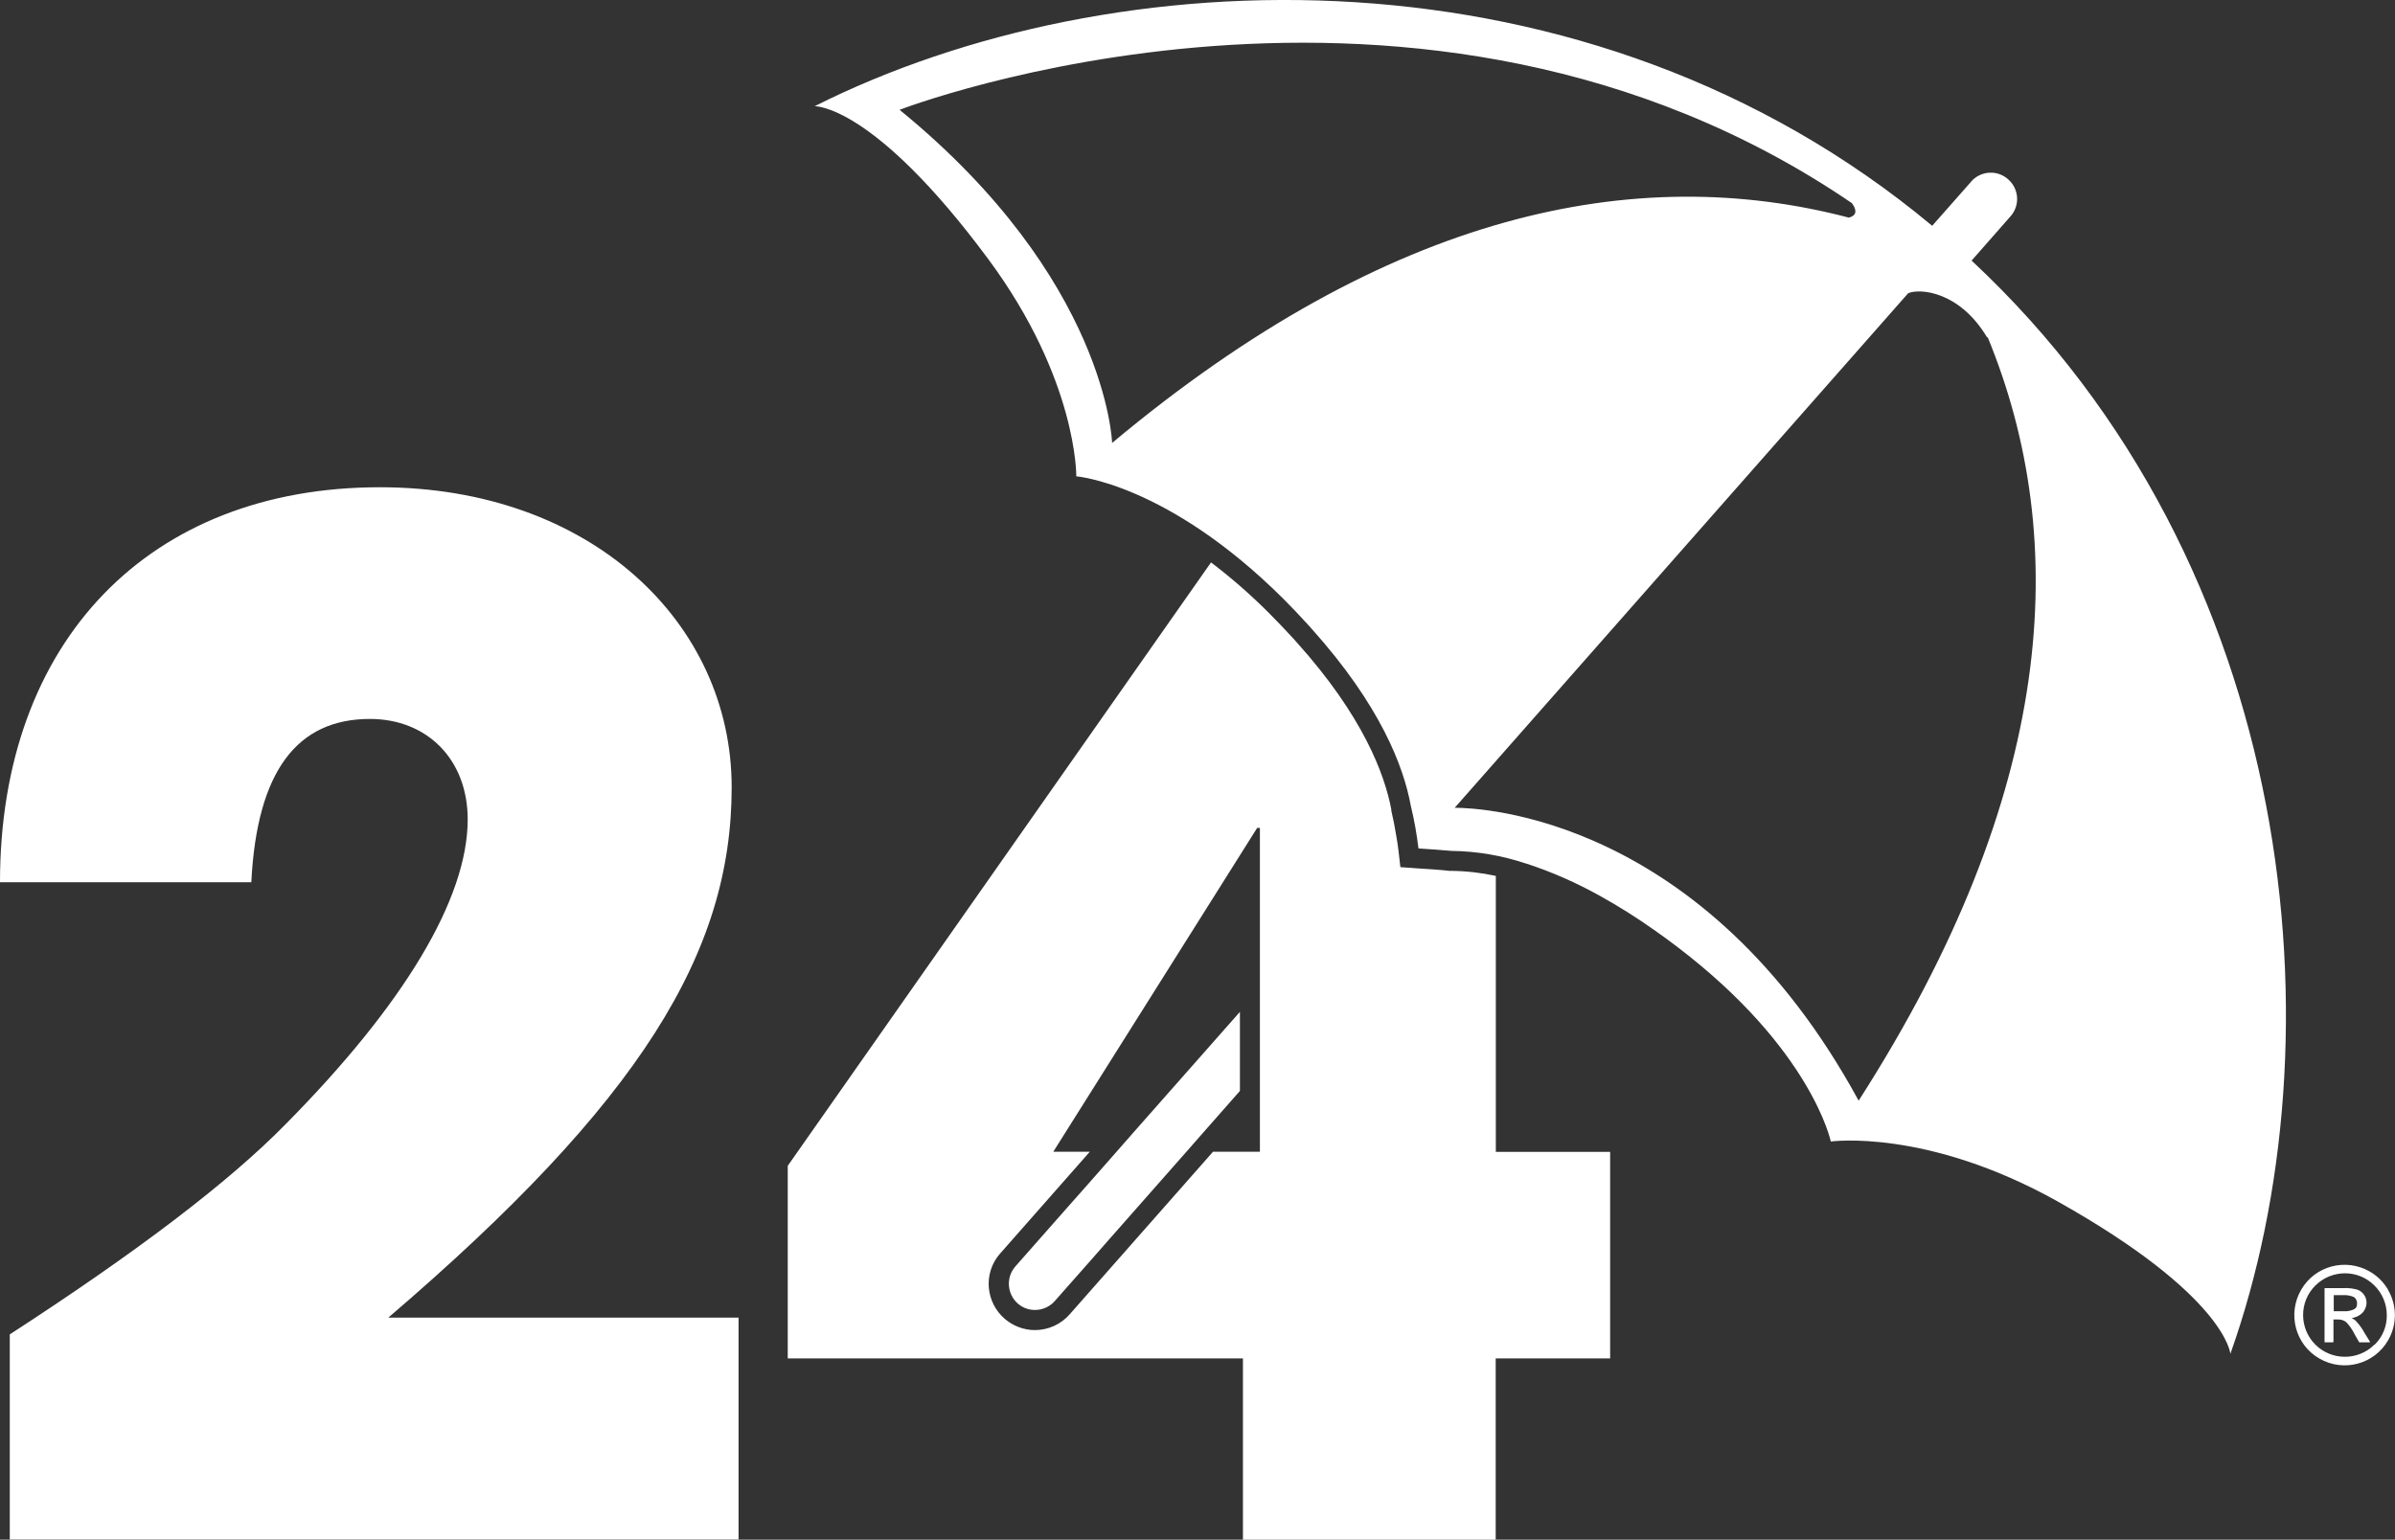 <?xml version="1.0" encoding="UTF-8"?> <svg xmlns="http://www.w3.org/2000/svg" id="uuid-206c6b62-a53a-42ae-8abe-269a30f9966d" width="166.58" height="107.12" viewBox="0 0 166.58 107.12"><rect x="0" y="0" width="166.58" height="107.12" fill="#333333" stroke="none"/><g id="uuid-3bc1bb1c-8dc6-4ed9-9024-c9ef4295a802"><path d="M104.04,80.13v-19.19c-1.02-.22-2.06-.34-3.1-.35h-.13c-.33-.04-.66-.07-1.01-.09-.33-.02-.66-.05-1.01-.07l-1.39-.1-.13-1.14c-.05-.38-.1-.75-.17-1.12-.09-.56-.2-1.12-.33-1.67v-.08c-.47-2.48-1.98-6.51-6.57-11.62-.09-.11-.16-.19-.24-.27-.58-.63-1.15-1.23-1.71-1.79-1.4-1.4-2.75-2.55-4.02-3.51l-29.44,41.98v13.4h31.66v12.63h17.58v-12.63h7.96v-14.37h-7.96ZM87.63,80.13h-3.26l-.81.92-9.14,10.37c-.6.7-1.49,1.12-2.44,1.12-.76,0-1.5-.28-2.08-.77-1.35-1.15-1.52-3.17-.38-4.51l6.28-7.13h-2.54l14.18-22.53h.19v22.53ZM137.14,18.12l2.68-3.05c.68-.74.63-1.9-.13-2.58-.74-.68-1.9-.63-2.58.13-.01.01-.02.03-.03.04l-2.69,3.05C110.4-4.29,77.31-3,56.66,7.39c0,0,4.07-.17,12.08,10.64,6.21,8.39,6.12,15.11,6.12,15.11,0,0,6.33.49,14.39,8.51.58.58,1.16,1.19,1.75,1.84.08.09.17.18.25.28,4.75,5.3,6.38,9.55,6.88,12.31.24.98.41,1.96.53,2.95.82.06,1.58.1,2.29.17h0c1.77.02,3.51.32,5.19.88h.01c1.79.58,3.52,1.35,5.17,2.27,1.29.72,2.53,1.5,3.73,2.35.57.4,1.12.8,1.64,1.2h0c9.32,7.11,10.65,13.52,10.65,13.52,0,0,6.65-.93,15.76,4.16,11.73,6.58,12.03,10.61,12.03,10.61,7.75-21.77,4.86-54.76-18.01-76.07ZM77.35,30.81h0s-.34-11.38-14.78-23.17c0,0,36.19-14,66.23,6.49.22.29.51.83-.21,1.01-14.79-3.88-31.97-.44-51.23,15.67ZM129.27,76.57c-10.77-19.8-26.34-20.37-28.09-20.37l31.54-35.8c.81-.35,3.59-.14,5.51,3.11,0-.03,0-.07,0-.1,5.88,14.25,4.73,31.83-8.95,53.16ZM86.24,70.4v5.5l-2.5,2.84-1.22,1.39-5.5,6.24-1.07,1.22-2.57,2.91c-.65.76-1.81.86-2.57.21-.76-.65-.86-1.81-.21-2.57.01-.01.03-.03.04-.05l3.66-4.15,1.31-1.48,2.05-2.33,1.22-1.39,7.36-8.34ZM164.39,92.63h.01c-.14-.24-.3-.46-.48-.66-.11-.13-.24-.22-.4-.28h0s.07,0,.11-.01c.03,0,.07,0,.1-.02.21-.05.4-.15.56-.3.1-.09.17-.2.22-.32.02-.06.04-.12.06-.17.02-.08.03-.16.03-.24,0-.4-.25-.76-.63-.9-.32-.09-.65-.13-.97-.11h-1.3v3.75h.6v-1.59h.35c.2,0,.4.06.56.19.23.24.42.52.57.82l.33.58h.74l-.45-.73ZM163.81,91.03s0,.01,0,0c-.02.03-.05.05-.08.06h0s-.09.04-.14.06c-.07.03-.15.04-.22.06-.06,0-.11.01-.17.02-.05,0-.09,0-.14,0h-.74v-1.12h.67c.25-.02.51.02.74.13.03.02.06.05.09.08.08.1.13.23.12.36,0,.06,0,.1-.01.15-.01.03-.02.07-.03.1,0,0,0,0,0,0-.02.03-.03.06-.06.08,0,0,0,0,0,0ZM163.88,90.95s0,0,0,0h0s0,0,0,0ZM163.95,90.68c0,.06,0,.1-.01.15h0s-.02.07-.03.1t0,0h0s.02-.07.03-.1c.01-.05.02-.1.01-.15.01-.13-.03-.26-.12-.36-.03-.03-.06-.06-.09-.08-.23-.1-.49-.15-.74-.13h-.67s.69-.01.69-.01c.25-.02.51.02.74.13.03.02.07.06.09.08.08.1.13.23.12.36ZM164.39,92.63h.01c-.14-.24-.3-.46-.48-.66-.11-.13-.24-.22-.4-.28h0s.07,0,.11-.01c.03,0,.07,0,.1-.02.21-.05.4-.15.56-.3.1-.09.17-.2.22-.32.02-.06.04-.12.06-.17.02-.08.03-.16.03-.24,0-.4-.25-.76-.63-.9-.32-.09-.65-.13-.97-.11h-1.3v3.75h.6v-1.59h.35c.2,0,.4.06.56.19.23.24.42.52.57.82l.33.58h.74l-.45-.73ZM163.81,91.03s0,.01,0,0c-.02.03-.05.05-.08.06h0s-.09.04-.14.06c-.07.03-.15.04-.22.06-.06,0-.11.01-.17.02-.05,0-.09,0-.14,0h-.74v-1.12h.67c.25-.02.51.02.74.13.03.02.06.05.09.08.08.1.13.23.12.36,0,.06,0,.1-.01.15-.01.03-.02.07-.03.1,0,0,0,0,0,0-.02.03-.03.06-.06.08,0,0,0,0,0,0ZM163.05,91.24s.09,0,.14,0c-.05,0-.1.02-.15.01h-.73s.74,0,.74,0ZM163.58,91.17s.1-.03.14-.06h0s0,0,0,0c-.04.02-.08.04-.13.06h-.01s-.09.03-.14.04c-.02,0-.05,0-.07,0,.08-.01.15-.03.22-.06ZM163.19,91.24c.06,0,.11,0,.17-.02-.06,0-.11.01-.17.02ZM163.73,91.1s.06-.03.08-.06c-.02.03-.05.06-.08.07h0,0ZM163.95,90.68c0,.06,0,.1-.01.15h0s-.02.07-.03.1t0,0s0,0,0,0c-.02.03-.03.06-.06.08.02-.02.03-.05.06-.08,0,0,0,0,0,0,.01-.03.02-.07.03-.1.01-.05.02-.1.01-.15.01-.13-.03-.26-.12-.36-.03-.03-.06-.06-.09-.08-.23-.1-.49-.15-.74-.13h-.67s.68,0,.68,0c.25-.02.51.02.74.13.03.02.06.05.09.08h0c.08.1.13.23.12.36ZM164.39,92.63h.01c-.14-.24-.3-.46-.48-.66-.11-.13-.24-.22-.4-.28h0s.07,0,.11-.01c.03,0,.07,0,.1-.02.21-.05.4-.15.56-.3.1-.09.17-.2.22-.32.02-.06.04-.12.06-.17.02-.08.03-.16.03-.24,0-.4-.25-.76-.63-.9-.32-.09-.65-.13-.97-.11h-1.3v3.75h.6v-1.59h.35c.2,0,.4.06.56.19.23.24.42.52.57.82l.33.58h.74l-.45-.73ZM163.81,91.03s0,.01,0,0c-.02.03-.05.05-.08.06h0s-.09.04-.14.06c-.07.03-.15.04-.22.06-.06,0-.11.01-.17.02-.05,0-.09,0-.14,0h-.74v-1.12h.67c.25-.02.51.02.74.13.03.02.06.05.09.08.08.1.13.23.12.36,0,.06,0,.1-.01.15-.01.03-.02.07-.03.1,0,0,0,0,0,0-.02.03-.03.06-.06.08,0,0,0,0,0,0ZM163.43,91.21s-.05,0-.07,0c.08-.01.15-.03.22-.06h0s0,0,0,0c-.05.01-.1.03-.15.04ZM163.36,91.22c-.06,0-.11.01-.17.02.06,0,.11,0,.17-.02ZM163.72,91.12s-.08.03-.13.05c.05-.02.1-.03.14-.06h0ZM163.73,91.11h0,0s0,0,0,0ZM163.88,90.95s0,0,0,0h0s0,0,0,0ZM163.88,90.94s.02-.07.03-.1c0,.03-.02.06-.03.1,0,0,0,0,0,0ZM163.94,90.69s0,.1-.01.15h0s0,0,0,0c.01-.05.02-.1.01-.15.01-.13-.03-.26-.12-.36-.03-.03-.06-.06-.09-.08-.23-.1-.49-.15-.74-.13h-.67v1.12h.74s.09,0,.14,0c-.05,0-.1.02-.15.01h-.74v-1.13h.69c.25-.02.51.02.74.13.03.02.06.05.09.08h0c.08.1.13.24.12.37ZM164.39,92.63h.01c-.14-.24-.3-.46-.48-.66-.11-.13-.24-.22-.4-.28h0s.07,0,.11-.01c.03,0,.07,0,.1-.02.21-.05.4-.15.56-.3.1-.09.17-.2.22-.32.02-.06.04-.12.06-.17.02-.08.03-.16.03-.24,0-.4-.25-.76-.63-.9-.32-.09-.65-.13-.97-.11h-1.3v3.75h.6v-1.59h.35c.2,0,.4.06.56.19.23.24.42.52.57.82l.33.58h.74l-.45-.73ZM163.81,91.03s0,.01,0,0c-.02.03-.05.05-.08.06h0s-.09.04-.14.06c-.07.03-.15.04-.22.06-.06,0-.11.01-.17.02-.05,0-.09,0-.14,0h-.74v-1.12h.67c.25-.02.51.02.74.13.03.02.06.05.09.08.08.1.13.23.12.36,0,.06,0,.1-.01.15-.01.03-.02.07-.03.1,0,0,0,0,0,0-.02.03-.03.06-.06.08,0,0,0,0,0,0ZM163.43,91.21s-.05,0-.07,0c.08-.01.15-.03.22-.06h0s0,0,0,0c-.05.01-.1.03-.15.04ZM163.36,91.22c-.06,0-.11.01-.17.02.06,0,.11,0,.17-.02ZM163.72,91.12s-.08.03-.13.05c.05-.02.1-.03.14-.06h0ZM163.73,91.11h0,0s0,0,0,0ZM163.88,90.95s0,0,0,0h0s0,0,0,0ZM163.88,90.94s.02-.07.03-.1c0,.03-.02.06-.03.1,0,0,0,0,0,0ZM163.94,90.69s0,.1-.01.15h0s0,0,0,0c.01-.05.02-.1.01-.15.01-.13-.03-.26-.12-.36-.03-.03-.06-.06-.09-.08-.23-.1-.49-.15-.74-.13h-.67v1.12h.74s.09,0,.14,0c-.05,0-.1.02-.15.01h-.74v-1.13h.69c.25-.02.51.02.74.13.03.02.06.05.09.08h0c.08.1.13.24.12.37ZM164.84,93.36l-.45-.73h.01c-.14-.24-.3-.46-.48-.66-.11-.13-.24-.22-.4-.28.03,0,.07,0,.1-.01.03,0,.07,0,.1-.02.21-.05.4-.15.56-.3.1-.09.17-.2.22-.32.02-.06.04-.12.06-.17.02-.08.03-.16.03-.24,0-.4-.25-.76-.63-.9-.32-.09-.65-.13-.97-.11h-1.3s0,0,0,0v3.75h.6s0,0,0,0v-1.59h.35c.2,0,.4.06.56.19.23.24.42.52.57.82l.33.58h.74,0s.01,0,.01,0ZM163.81,91.03s0,.01,0,0c-.02.03-.05.05-.08.06h0s-.09.04-.14.06c-.07.03-.15.04-.22.06-.06,0-.11.01-.17.02-.05,0-.09,0-.14,0h-.74v-1.12h.67c.25-.02.51.02.74.13.03.02.06.05.09.08.08.1.13.23.12.36,0,.06,0,.1-.01.15-.01.03-.02.07-.03.1,0,0,0,0,0,0-.02.03-.03.06-.06.08,0,0,0,0,0,0ZM166.11,89.75h0c-.31-.53-.74-.97-1.28-1.28-1.68-.97-3.82-.4-4.78,1.27-.97,1.68-.4,3.82,1.27,4.78,1.68.97,3.82.4,4.78-1.27.63-1.08.63-2.42,0-3.5ZM165.15,93.55h0c-1.13,1.13-2.98,1.13-4.11,0-1.13-1.13-1.14-2.98,0-4.11,1.14-1.13,2.98-1.14,4.11,0,.55.54.86,1.29.86,2.06.01.77-.29,1.52-.85,2.06ZM164.84,93.36l-.45-.73h.01c-.14-.24-.3-.46-.48-.66-.11-.13-.24-.22-.4-.28.03,0,.07,0,.1-.01.03,0,.07,0,.1-.02.21-.05.4-.15.56-.3.1-.09.17-.2.22-.32.02-.06.04-.12.06-.17.02-.08.03-.16.03-.24,0-.4-.25-.76-.63-.9-.32-.09-.65-.13-.97-.11h-1.3s0,0,0,0v3.75h.6s0,0,0,0v-1.59h.35c.2,0,.4.06.56.19.23.24.42.52.57.82l.33.58h.74,0s.01,0,.01,0ZM163.81,91.03s0,.01,0,0c-.02.03-.05.05-.08.06h0s-.09.04-.14.06c-.07.03-.15.04-.22.06-.06,0-.11.01-.17.02-.05,0-.09,0-.14,0h-.74v-1.12h.67c.25-.02.51.02.74.13.03.02.06.05.09.08.08.1.13.23.12.36,0,.06,0,.1-.01.15-.01.03-.02.07-.03.1,0,0,0,0,0,0-.02.03-.03.06-.06.08,0,0,0,0,0,0ZM164.39,92.63c-.14-.23-.3-.45-.48-.65h.01c-.11-.13-.24-.23-.4-.29h0s.07,0,.11-.01c.03,0,.07,0,.1-.02.21-.05.4-.15.56-.3.1-.09.17-.2.22-.32.02-.06.04-.12.06-.17.02-.08.03-.16.03-.24,0-.4-.25-.76-.63-.9-.32-.09-.65-.13-.97-.11h-1.3v3.75h.6v-1.59h.35c.2,0,.4.06.56.19.23.24.42.52.57.82l.33.58h.74l-.45-.73ZM163.81,91.03s0,.01,0,0c-.02.03-.05.05-.08.06h0s-.09.04-.14.06c-.07.03-.15.04-.22.06-.06,0-.11.01-.17.02-.05,0-.09,0-.14,0h-.74v-1.12h.67c.25-.02.51.02.74.13.03.02.06.05.09.08.08.1.13.23.12.36,0,.06,0,.1-.01.15-.01.03-.02.07-.03.1,0,0,0,0,0,0-.02.03-.03.06-.06.08,0,0,0,0,0,0ZM163.43,91.21s-.05,0-.07,0c.08-.01.15-.03.22-.06h0s0,0,0,0c-.05.01-.1.03-.15.04ZM163.36,91.22c-.06,0-.11.01-.17.02.06,0,.11,0,.17-.02ZM163.72,91.12s-.08.03-.13.05c.05-.02.1-.03.14-.06h0ZM163.73,91.11h0,0s0,0,0,0ZM163.88,90.95s0,0,0,0h0s0,0,0,0ZM163.88,90.94s.02-.07.03-.1c0,.03-.02.06-.03.1,0,0,0,0,0,0ZM163.94,90.69s0,.1-.01.15h0s0,0,0,0c.01-.05.02-.1.01-.15.01-.13-.03-.26-.12-.36-.03-.03-.06-.06-.09-.08-.23-.1-.49-.15-.74-.13h-.67v1.12h.74s.09,0,.14,0c-.05,0-.1.02-.15.01h-.74v-1.13h.69c.25-.02.51.02.74.13.03.02.06.05.09.08h0c.08.1.13.24.12.37ZM164.83,93.36l-.44-.72h0s0,0,0,0c-.14-.23-.3-.45-.48-.65h0c-.11-.13-.24-.22-.4-.29h.01s.07,0,.1-.01c.03,0,.07,0,.1-.02.21-.05.4-.15.56-.3.1-.09.17-.2.22-.32.02-.06.04-.12.06-.17.02-.08.03-.15.02-.23,0-.4-.25-.76-.63-.9-.32-.09-.65-.13-.97-.11h-1.3v3.75h.6v-1.59h.35c.2,0,.4.06.56.19.23.24.42.52.57.82l.33.58h.74,0ZM163.81,91.03s0,.01,0,0c-.02.03-.05.05-.08.06h0s-.09.04-.14.06c-.07.03-.15.04-.22.06-.06,0-.11.01-.17.02-.05,0-.09,0-.14,0h-.74v-1.12h.67c.25-.02.51.02.74.13.03.02.06.05.09.08.08.1.13.23.12.36,0,.06,0,.1-.01.15-.01.03-.02.07-.03.1,0,0,0,0,0,0-.02.03-.03.06-.06.08,0,0,0,0,0,0ZM163.73,91.1s.06-.03.08-.06c-.02.03-.05.06-.08.07,0,0,0,0,0,0h0s-.08.04-.13.06h0s0,0,0,0c-.05.01-.09.03-.14.04-.13.03-.26.04-.4.03h-.73v-1.13h0v1.12h.74s.09,0,.14,0c.06,0,.11,0,.17-.02.08-.01.15-.03.22-.06.05-.02.1-.03.14-.06h0ZM163.88,90.95s0,0,0,0h0s-.03.06-.06.08c.02-.02.03-.05.06-.08ZM163.94,90.69s0,.1-.01.15h0s-.02.07-.03.1t0,0h0s.02-.07.03-.1c.01-.05.02-.1.01-.15.01-.13-.03-.26-.12-.36h0c.08.1.13.23.12.36ZM164.83,93.36l-.44-.72h0s0,0,0,0c-.14-.23-.3-.45-.48-.65h0c-.11-.13-.24-.22-.4-.29h.01s.07,0,.1-.01c.03,0,.07,0,.1-.02.21-.05.4-.15.56-.3.1-.09.17-.2.22-.32.02-.06.04-.12.06-.17.02-.08.03-.15.02-.23,0-.4-.25-.76-.63-.9-.32-.09-.65-.13-.97-.11h-1.3v3.75h.6v-1.59h.35c.2,0,.4.06.56.19.23.24.42.52.57.82l.33.58h.74,0ZM163.81,91.03s0,.01,0,0c-.02.03-.05.05-.08.06h0s-.09.04-.14.06c-.07.03-.15.04-.22.06-.06,0-.11.01-.17.02-.05,0-.09,0-.14,0h-.74v-1.12h.67c.25-.02.51.02.74.13.03.02.06.05.09.08.08.1.13.23.12.36,0,.06,0,.1-.01.15-.01.03-.02.07-.03.1,0,0,0,0,0,0-.02.03-.03.06-.06.08,0,0,0,0,0,0ZM163.58,91.17s.1-.03.14-.06h0s0,0,0,0c-.04.02-.08.04-.13.06h0s0,0,0,0c-.04.01-.09.03-.14.03h0c-.13.03-.26.05-.4.04h-.74v-1.13h.01v1.12h.74s.09,0,.14,0c.06,0,.11,0,.17-.02.08-.01.15-.03.22-.06ZM163.73,91.1h0s0,0,0,0h0ZM27,91.68c17.58-15.05,23.89-25.44,23.89-36.9s-9.81-20.88-24.47-20.88C10.39,33.9,0,44.59,0,61.38h17.48c.39-7.77,3.21-11.36,8.25-11.36,3.98,0,6.8,2.82,6.8,6.99,0,5.53-4.46,12.91-12.63,21.17-3.98,4.07-10.39,8.93-19.22,14.66v14.27h50.69v-15.44h-24.37Z" style="fill:#fff; stroke-width:0px;"></path></g></svg> 
